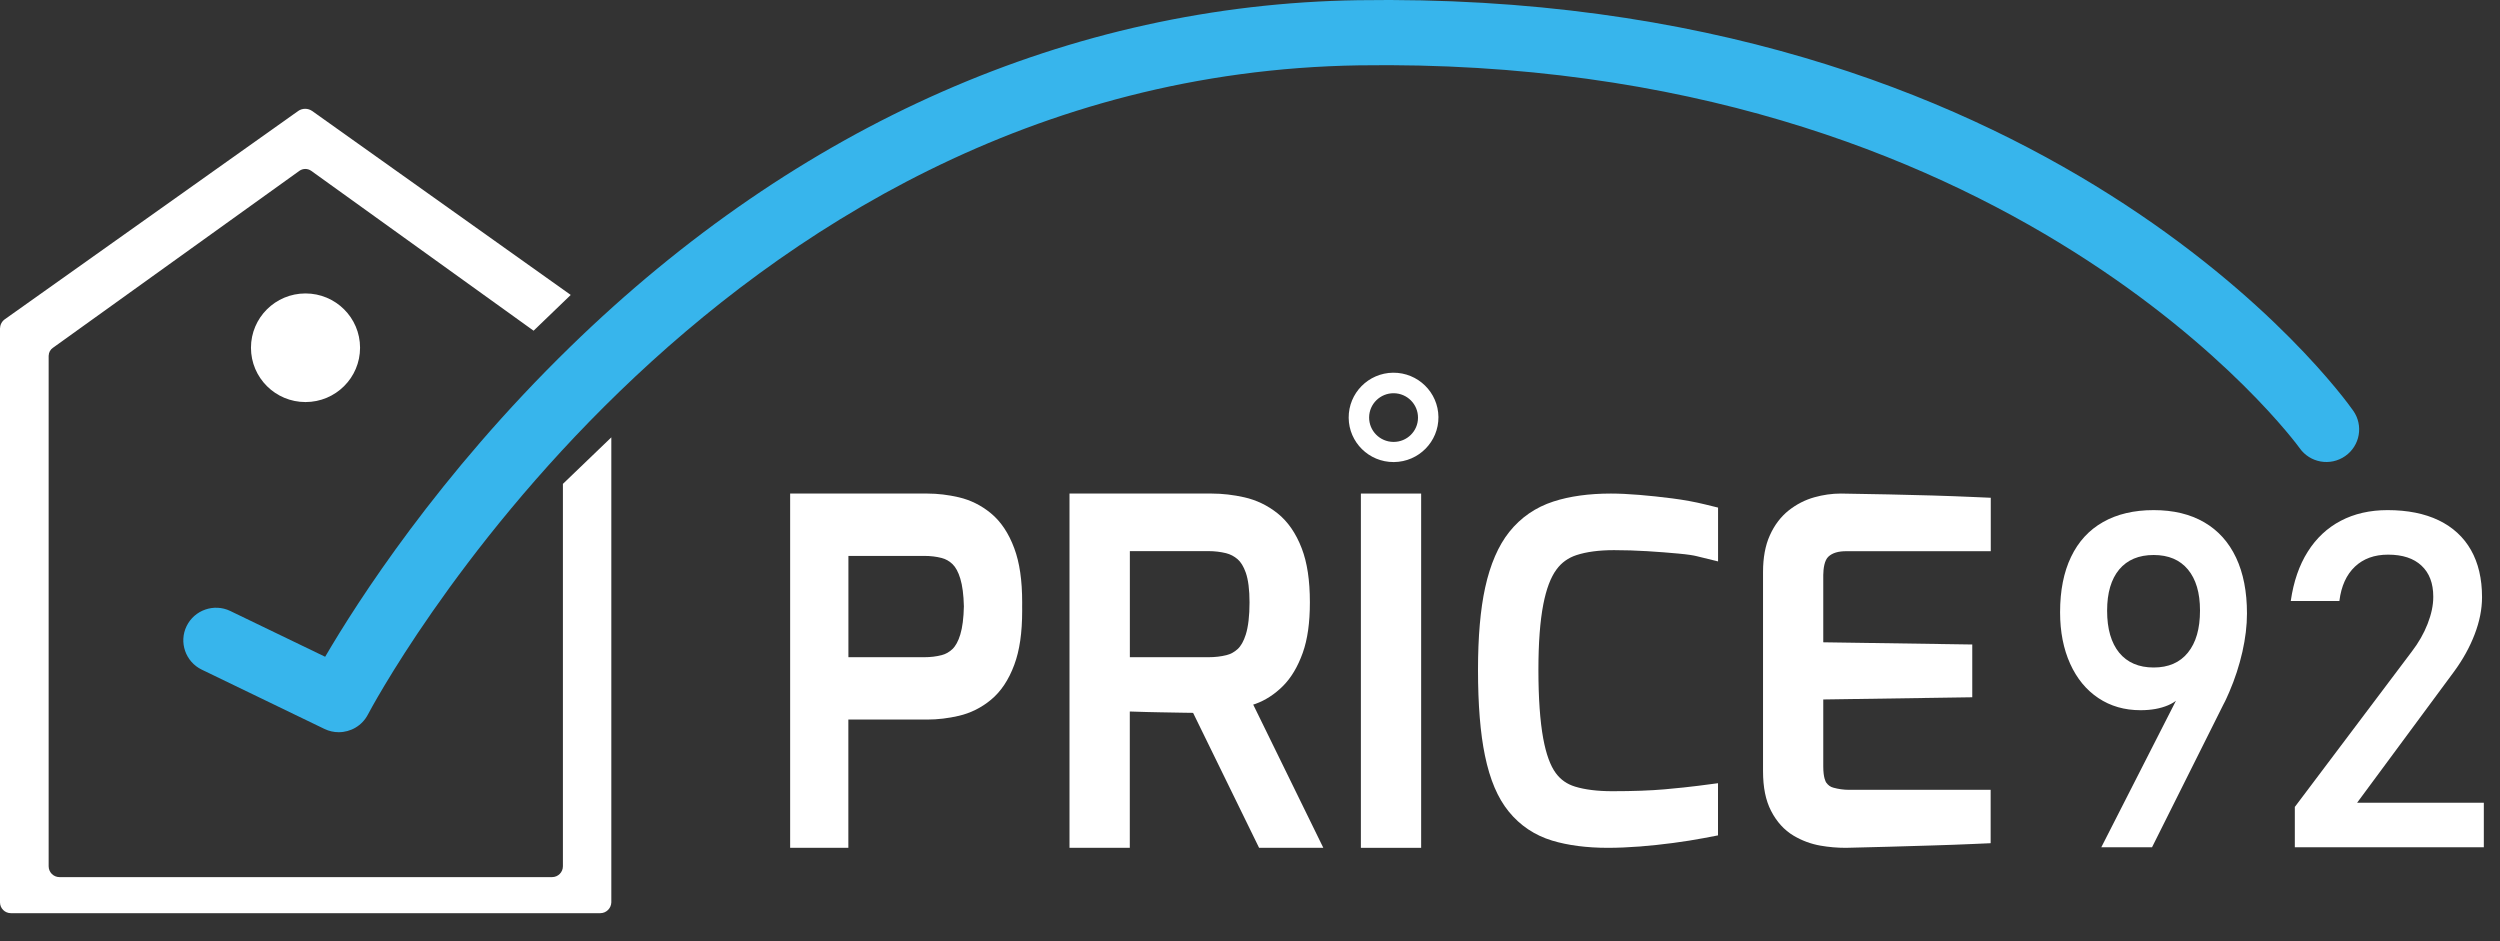 <svg width="85" height="32" viewBox="0 0 85 32" fill="none" xmlns="http://www.w3.org/2000/svg">
<rect x="0" y="0" width="85" height="32" fill="#333333" stroke="none"/>
<path d="M20.41 31.048H0.37C0.164 31.048 0 30.882 0 30.68V11.156H0.003C0.005 11.032 0.07 10.918 0.174 10.848L10.136 3.775C10.279 3.674 10.472 3.674 10.615 3.775L19.405 10.028L18.142 11.244L10.581 5.808C10.461 5.723 10.3 5.723 10.18 5.808L1.8 11.825C1.711 11.885 1.659 11.981 1.656 12.087H1.654V29.453C1.654 29.658 1.82 29.822 2.024 29.822H18.769C18.975 29.822 19.139 29.656 19.139 29.453V16.452L20.785 14.87V30.68C20.78 30.882 20.613 31.048 20.41 31.048Z" fill="white"/>
<path d="M10.387 13.67C11.412 13.67 12.242 12.843 12.242 11.823C12.242 10.803 11.412 9.977 10.387 9.977C9.363 9.977 8.533 10.803 8.533 11.823C8.533 12.843 9.363 13.67 10.387 13.67Z" fill="white"/>
<path d="M11.516 24.895C11.352 24.895 11.188 24.859 11.032 24.784L6.86 22.768C6.308 22.501 6.076 21.837 6.344 21.288C6.612 20.738 7.279 20.507 7.831 20.774L11.055 22.33C12.142 20.471 14.897 16.165 19.387 11.793C27.145 4.232 36.407 0.158 46.168 0.007C69.662 -0.361 79.598 13.377 80.009 13.963C80.363 14.464 80.241 15.156 79.736 15.507C79.231 15.859 78.538 15.737 78.186 15.234C78.092 15.102 68.441 1.885 46.204 2.222C24.002 2.567 12.623 24.073 12.511 24.291C12.311 24.677 11.92 24.895 11.516 24.895Z" fill="#37B5EC"/>
<path d="M74.316 23.171L74.308 23.451C74.176 23.69 73.98 23.867 73.715 23.979C73.453 24.091 73.14 24.147 72.779 24.147C72.237 24.147 71.757 24.01 71.344 23.734C70.931 23.458 70.612 23.069 70.385 22.567C70.158 22.064 70.043 21.483 70.043 20.822V20.814C70.043 20.081 70.166 19.454 70.416 18.934C70.664 18.415 71.027 18.019 71.505 17.749C71.982 17.479 72.556 17.344 73.225 17.344C73.895 17.344 74.466 17.481 74.942 17.757C75.417 18.033 75.778 18.434 76.026 18.959C76.274 19.485 76.397 20.116 76.397 20.855V20.864C76.397 21.269 76.345 21.703 76.241 22.164C76.136 22.625 75.989 23.08 75.794 23.532C75.763 23.601 75.732 23.669 75.701 23.74C75.669 23.811 75.636 23.879 75.599 23.946L73.169 28.807H71.444L74.316 23.171ZM74.389 22.189C74.664 21.85 74.8 21.375 74.8 20.76V20.752C74.8 20.154 74.662 19.691 74.389 19.362C74.116 19.034 73.728 18.87 73.225 18.87C72.719 18.87 72.329 19.034 72.053 19.362C71.78 19.691 71.642 20.156 71.642 20.76V20.768C71.642 21.383 71.78 21.857 72.053 22.193C72.329 22.527 72.719 22.695 73.225 22.695C73.728 22.695 74.116 22.527 74.389 22.189Z" fill="white"/>
<path d="M78.031 27.426L82.003 22.151C82.233 21.85 82.412 21.537 82.539 21.211C82.666 20.885 82.731 20.581 82.731 20.301V20.284C82.731 19.832 82.598 19.481 82.331 19.232C82.064 18.982 81.686 18.858 81.194 18.858C80.729 18.858 80.354 18.995 80.066 19.267C79.778 19.541 79.603 19.927 79.54 20.426V20.434H77.887V20.426C77.981 19.776 78.172 19.219 78.462 18.76C78.752 18.299 79.127 17.948 79.586 17.707C80.045 17.466 80.577 17.344 81.177 17.344C81.855 17.344 82.437 17.46 82.917 17.691C83.396 17.923 83.763 18.26 84.014 18.702C84.264 19.144 84.389 19.678 84.389 20.301V20.309C84.389 20.71 84.306 21.13 84.139 21.566C83.972 22.002 83.738 22.424 83.44 22.831L80.141 27.294H84.45V28.807H78.024V27.426H78.031Z" fill="white"/>
<path d="M42.688 23.931C43.026 23.809 43.339 23.605 43.618 23.327C43.898 23.049 44.125 22.669 44.294 22.195C44.457 21.736 44.536 21.176 44.536 20.482C44.536 19.732 44.446 19.13 44.259 18.644C44.063 18.131 43.785 17.73 43.435 17.452C43.099 17.184 42.718 17.001 42.305 16.908C41.935 16.825 41.562 16.781 41.193 16.781H36.363V28.826H38.413V24.191C38.455 24.193 38.497 24.193 38.54 24.195C38.83 24.206 39.126 24.212 39.427 24.218L40.273 24.233C40.378 24.235 40.476 24.237 40.565 24.237L42.809 28.826H44.993L42.609 23.956C42.636 23.95 42.661 23.94 42.688 23.931ZM38.413 18.738H41.087C41.295 18.738 41.495 18.762 41.685 18.808C41.833 18.846 41.961 18.912 42.079 19.014C42.188 19.107 42.282 19.261 42.355 19.466C42.44 19.707 42.484 20.05 42.484 20.482C42.484 20.941 42.44 21.309 42.357 21.574C42.286 21.799 42.192 21.965 42.081 22.067C41.967 22.172 41.842 22.239 41.702 22.274C41.512 22.322 41.306 22.345 41.089 22.345H38.415V18.738H38.413Z" fill="white"/>
<path d="M48.319 16.781H46.27V28.826H48.319V16.781Z" fill="white"/>
<path d="M56.854 16.945C56.467 16.896 56.089 16.855 55.734 16.826C55.37 16.796 55.044 16.781 54.771 16.781C54.029 16.781 53.37 16.871 52.817 17.051C52.21 17.248 51.706 17.596 51.316 18.085C50.944 18.551 50.669 19.188 50.496 19.976C50.333 20.716 50.252 21.658 50.252 22.773C50.252 23.954 50.331 24.934 50.488 25.689C50.657 26.508 50.921 27.13 51.297 27.592C51.682 28.067 52.181 28.401 52.775 28.581C53.309 28.742 53.947 28.826 54.667 28.826C55.009 28.826 55.374 28.81 55.755 28.781C56.135 28.751 56.514 28.71 56.886 28.661C57.261 28.611 57.611 28.556 57.93 28.495L58.412 28.403V26.629L57.739 26.717C57.451 26.755 57.067 26.794 56.596 26.837C56.135 26.878 55.536 26.901 54.817 26.901C54.314 26.901 53.889 26.848 53.553 26.745C53.278 26.661 53.065 26.512 52.898 26.287C52.711 26.035 52.567 25.638 52.469 25.106C52.362 24.521 52.306 23.737 52.306 22.775C52.306 21.864 52.362 21.113 52.473 20.545C52.575 20.023 52.725 19.626 52.921 19.362C53.094 19.126 53.318 18.967 53.601 18.873C53.941 18.762 54.368 18.705 54.877 18.705C55.242 18.705 55.624 18.717 56.006 18.74C56.389 18.764 56.738 18.791 57.05 18.82C57.405 18.852 57.586 18.885 57.676 18.907L58.414 19.088V17.258L57.964 17.148C57.624 17.064 57.251 16.996 56.854 16.945Z" fill="white"/>
<path d="M62.171 18.921C62.306 18.799 62.502 18.741 62.769 18.741H67.686V16.924L67.117 16.899C66.658 16.878 66.189 16.862 65.705 16.847C65.222 16.833 64.725 16.82 64.212 16.81L62.588 16.781C62.285 16.781 61.983 16.825 61.689 16.907C61.372 16.996 61.08 17.147 60.819 17.352C60.548 17.567 60.329 17.854 60.173 18.206C60.02 18.545 59.943 18.962 59.943 19.446V26.221C59.943 26.773 60.033 27.214 60.217 27.571C60.406 27.939 60.663 28.223 60.982 28.413C61.268 28.582 61.574 28.696 61.897 28.752C62.183 28.802 62.471 28.826 62.75 28.826H62.757H62.763C63.249 28.816 63.737 28.804 64.225 28.789L65.689 28.746C66.181 28.731 66.656 28.715 67.115 28.694L67.682 28.669V26.854H62.869C62.686 26.854 62.506 26.829 62.331 26.78C62.233 26.753 62.16 26.701 62.093 26.61C62.071 26.577 61.991 26.441 61.991 26.058V23.782L67.057 23.707V21.913L61.991 21.838V19.546C61.995 19.335 62.027 19.049 62.171 18.921Z" fill="white"/>
<path d="M45.855 14.205C45.849 13.366 46.525 12.68 47.367 12.672C48.21 12.666 48.898 13.339 48.907 14.178C48.913 15.017 48.237 15.702 47.395 15.71C47.39 15.71 47.386 15.71 47.382 15.71C46.544 15.712 45.862 15.039 45.855 14.205ZM48.212 14.205C48.216 13.748 47.847 13.374 47.388 13.37C46.929 13.366 46.554 13.733 46.55 14.19C46.546 14.647 46.915 15.021 47.374 15.025C47.376 15.025 47.378 15.025 47.382 15.025C47.839 15.027 48.21 14.659 48.212 14.205Z" fill="white"/>
<path fill-rule="evenodd" clip-rule="evenodd" d="M34.753 20.611C34.753 20.569 34.754 20.526 34.754 20.482C34.754 19.732 34.667 19.13 34.486 18.644C34.297 18.131 34.029 17.73 33.691 17.452C33.367 17.184 32.998 17.001 32.6 16.908C32.243 16.825 31.883 16.781 31.527 16.781H26.865V28.826H28.844V24.465H31.527C31.884 24.465 32.244 24.421 32.6 24.338C32.999 24.245 33.367 24.062 33.691 23.794C34.029 23.516 34.297 23.115 34.486 22.602C34.667 22.116 34.754 21.514 34.754 20.764C34.754 20.712 34.753 20.662 34.753 20.611ZM32.772 20.614C32.764 21.012 32.723 21.334 32.65 21.574C32.582 21.799 32.491 21.965 32.384 22.067C32.274 22.172 32.153 22.239 32.018 22.274C31.835 22.322 31.636 22.345 31.426 22.345H28.846V18.901H31.427C31.636 18.901 31.835 18.924 32.018 18.972C32.153 19.007 32.274 19.074 32.385 19.18C32.491 19.281 32.582 19.447 32.65 19.672C32.722 19.908 32.763 20.224 32.772 20.614Z" fill="white"/>
</svg>
